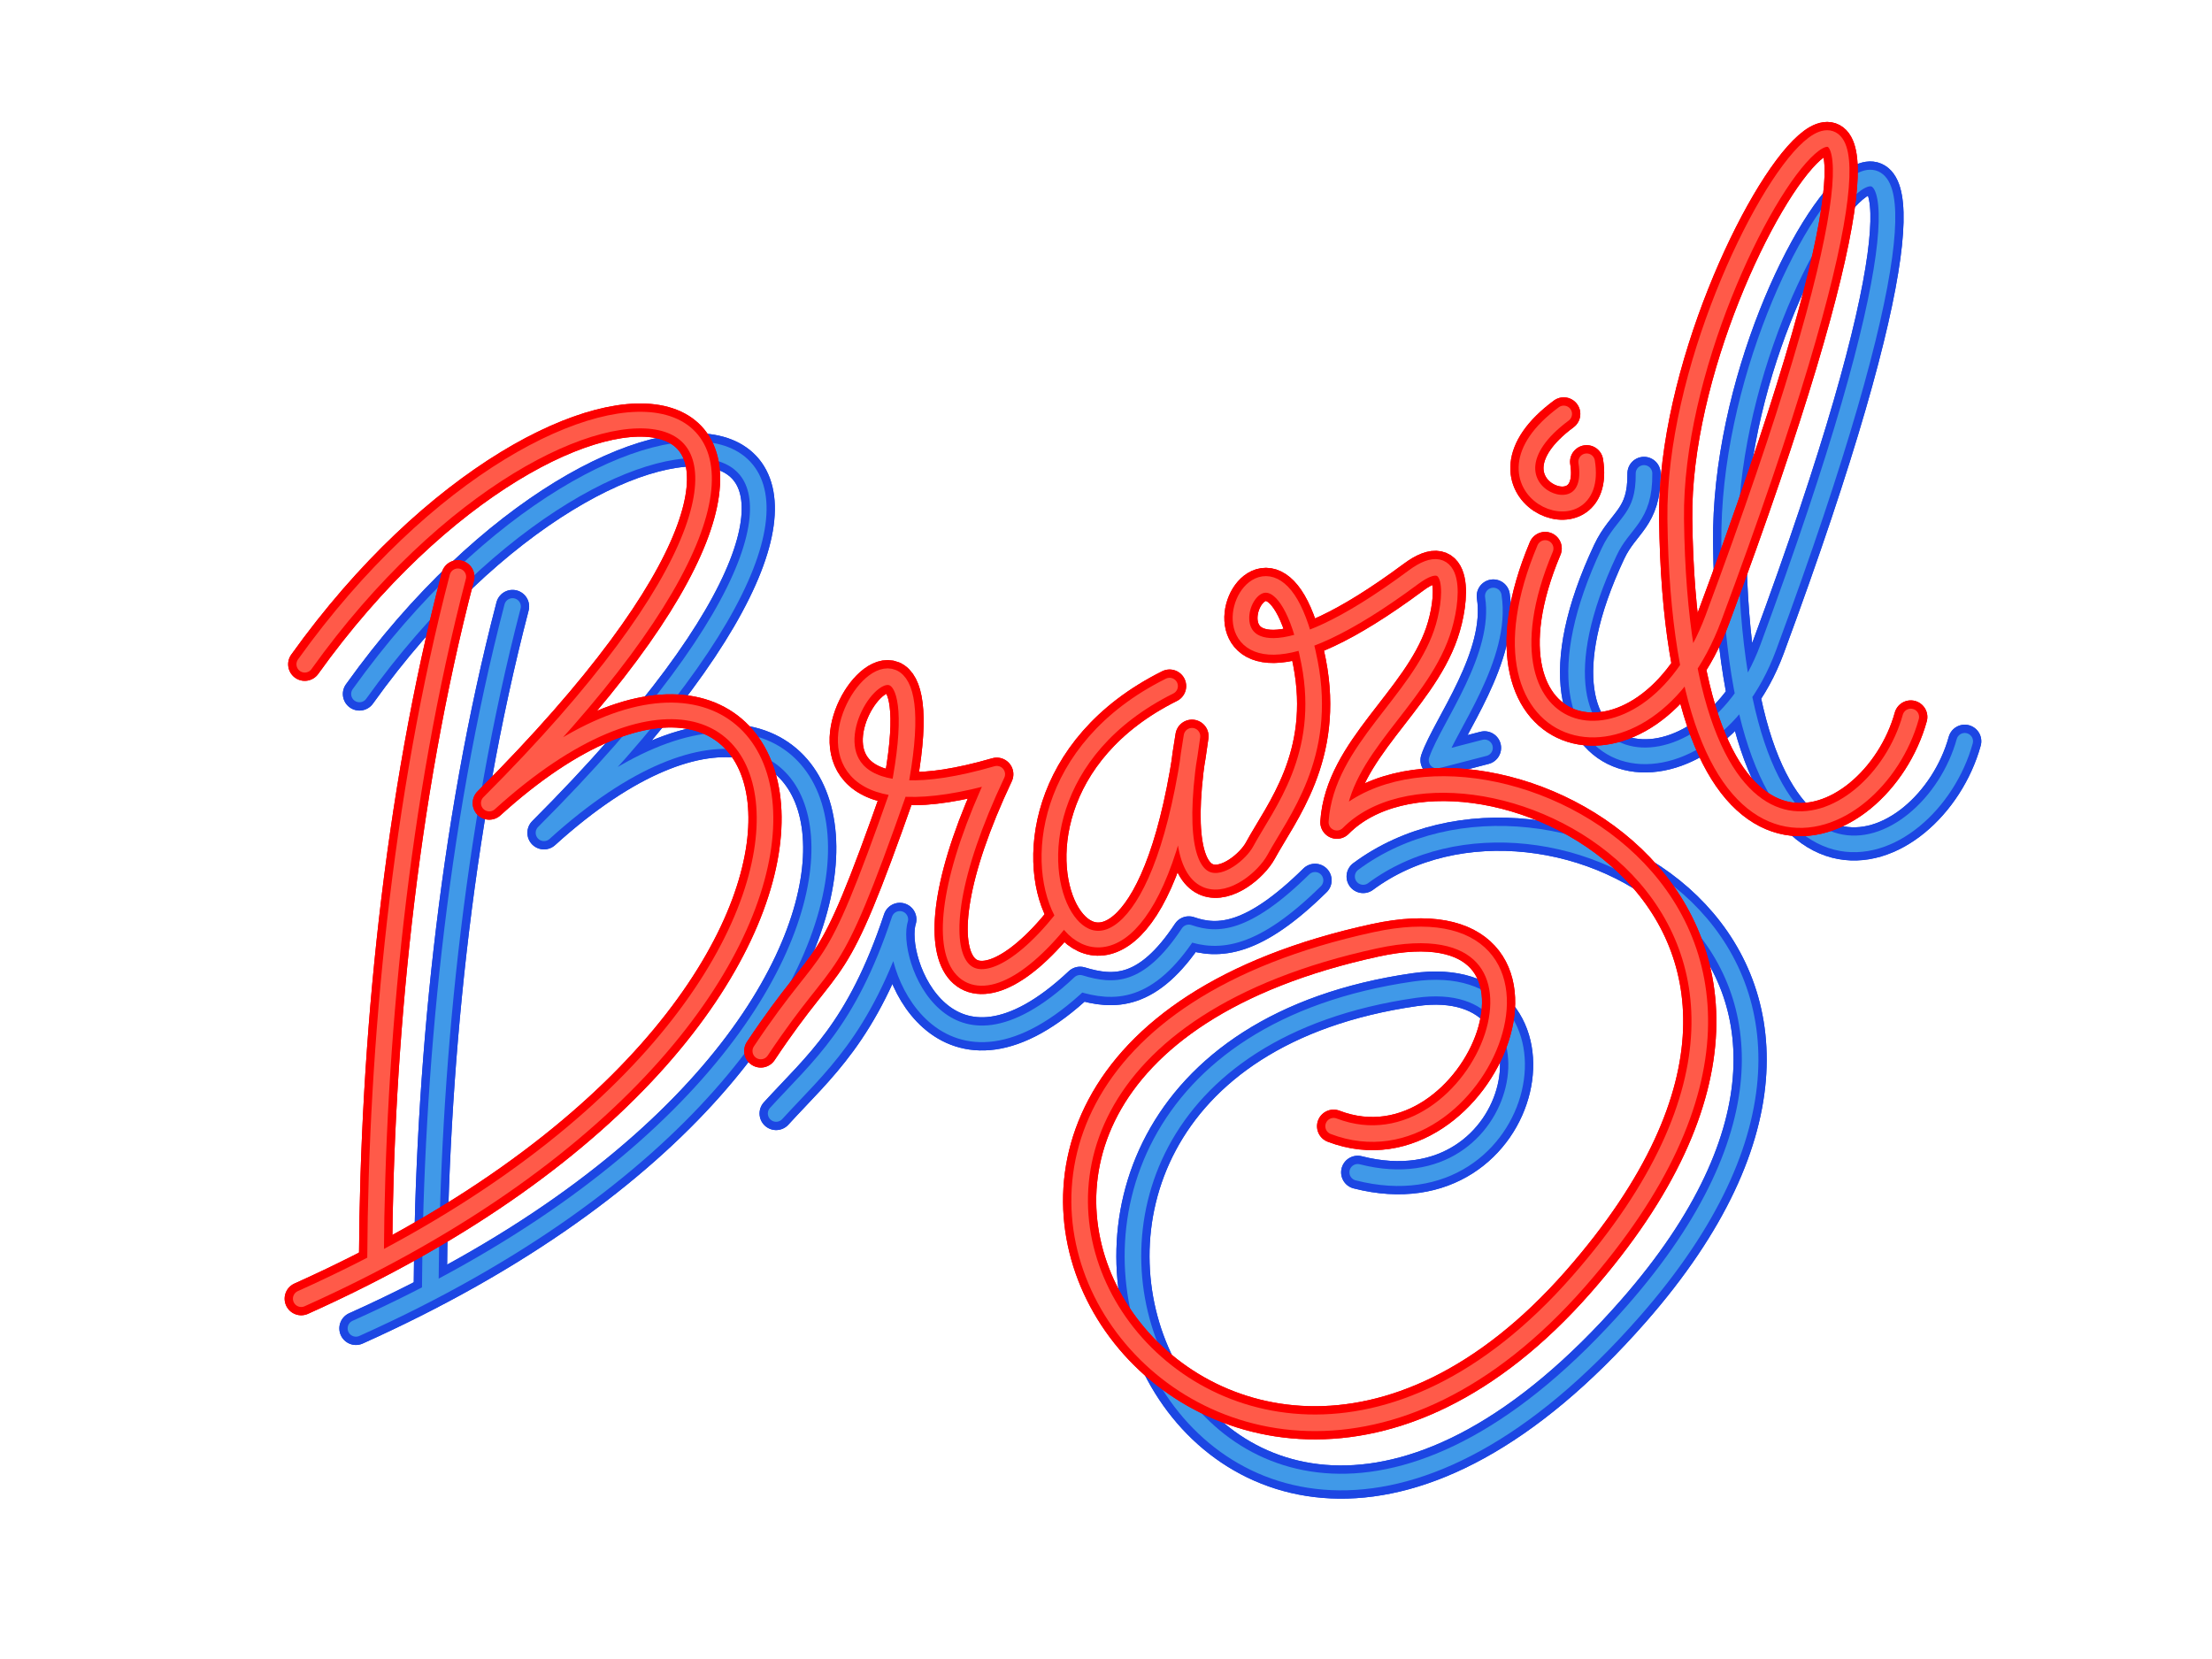 <?xml version="1.0" encoding="UTF-8" standalone="no"?>
<!-- Created with Inkscape (http://www.inkscape.org/) -->
<svg xmlns:dc="http://purl.org/dc/elements/1.1/" xmlns:cc="http://creativecommons.org/ns#" xmlns:rdf="http://www.w3.org/1999/02/22-rdf-syntax-ns#" xmlns:svg="http://www.w3.org/2000/svg" xmlns="http://www.w3.org/2000/svg" xmlns:xlink="http://www.w3.org/1999/xlink" xmlns:sodipodi="http://sodipodi.sourceforge.net/DTD/sodipodi-0.dtd" xmlns:inkscape="http://www.inkscape.org/namespaces/inkscape" id="svg3777" version="1.1" width="200" height="150">
  <defs id="defs3781">
    <filter id="filter3818">
      <feGaussianBlur stdDeviation="1.962" id="feGaussianBlur3820"/>
    </filter>
    <filter id="filter3872">
      <feGaussianBlur stdDeviation="0.654" id="feGaussianBlur3874"/>
    </filter>
    <filter id="filter3956">
      <feGaussianBlur stdDeviation="0.658" id="feGaussianBlur3958"/>
    </filter>
    <filter id="filter3968">
      <feGaussianBlur stdDeviation="1.975" id="feGaussianBlur3970"/>
    </filter>
  </defs>
  
  <g id="layer3" style="display:none" transform="translate(23.286,5.818)">
  </g>
  <g id="layer6" style="display:inline" transform="translate(23.286,5.818)">
    <rect style="fill:#000000;fill-opacity:0;stroke:none" id="rect4645" width="200" height="150" x="-23.286" y="-5.818"/>
  </g>
  <g id="layer5" style="display:inline" transform="translate(23.286,5.818)">
    <g id="g4620" style="fill:none;stroke:#1c46e3;stroke-opacity:1">
      <g style="fill:none;stroke:#1c46e3;stroke-opacity:1" id="g4570">
        <g style="fill:none;stroke:#1c46e3;stroke-opacity:1" id="g4557">
          <g style="fill:none;stroke:#1c46e3;stroke-opacity:1" id="g4545">
            <g style="fill:none;stroke:#1c46e3;stroke-opacity:1" id="g4534">
              <g style="fill:none;stroke:#1c46e3;stroke-opacity:1" id="g4524">
                <g style="fill:none;stroke:#1c46e3;stroke-opacity:1" id="g4515">
                  <g style="fill:none;stroke:#1c46e3;stroke-width:3;stroke-miterlimit:4;stroke-opacity:1;stroke-dasharray:none" id="g3956-8" transform="translate(4.947,2.685)">
                    <path style="fill:none;stroke:#1c46e3;stroke-width:3;stroke-linecap:round;stroke-linejoin:round;stroke-miterlimit:4;stroke-opacity:1;stroke-dasharray:none" d="M 4.267,54.242 C 28.054,21.013 62.38,25.367 20.951,66.795 50.821,39.705 63.176,85.026 3.949,111.604" id="path2987-2"/>
                    <path style="fill:none;stroke:#1c46e3;stroke-width:3;stroke-linecap:round;stroke-linejoin:round;stroke-miterlimit:4;stroke-opacity:1;stroke-dasharray:none" d="m 18.109,46.332 c -5.247,20.11 -7.331,42.394 -7.437,61.515" id="path2987-7-45"/>
                    <path style="fill:none;stroke:#1c46e3;stroke-width:3;stroke-linecap:round;stroke-linejoin:round;stroke-miterlimit:4;stroke-opacity:1;stroke-dasharray:none" d="m 41.942,92.173 c 3.9,-4.275 7.786,-7.332 11.185,-17.549 -1.239,3.993 4.116,17.254 16.298,5.778 3.032,0.925 6.147,1.023 9.83,-4.556 2.676,0.927 5.864,0.715 11.412,-4.754 m 4.351,-0.346 C 111.822,58.257 147.846,77.681 119.441,110.05 79.899,155.11 51.21,87.956 99.666,80.98 114.572,78.834 110.384,101.549 94.525,97.493 M 106.785,45.385 c 0.872,5.466 -4.065,11.867 -5.087,14.841 l 4.292,-1.112" id="path2987-7-4-5"/>
                    <path style="fill:none;stroke:#1c46e3;stroke-width:3;stroke-linecap:round;stroke-linejoin:round;stroke-miterlimit:4;stroke-opacity:1;stroke-dasharray:none" d="m 149.409,58.519 c -3.111,11.222 -20.838,18.934 -21.254,-17.898 -0.322,-28.452 29.687,-61.426 3.483,9.433 -5.626,15.212 -24.53,12.955 -14.377,-8.659 1.29,-2.745 3.197,-3.022 3.15,-7.094" id="path2987-7-48-1"/>
                  </g>
                </g>
              </g>
            </g>
          </g>
        </g>
      </g>
    </g>
    <g id="g4620-7" style="fill:none;stroke:#1c46e3;stroke-opacity:1;display:inline;filter:url(#filter3968)">
      <g style="fill:none;stroke:#1c46e3;stroke-opacity:1" id="g4570-6">
        <g style="fill:none;stroke:#1c46e3;stroke-opacity:1" id="g4557-1">
          <g style="fill:none;stroke:#1c46e3;stroke-opacity:1" id="g4545-4">
            <g style="fill:none;stroke:#1c46e3;stroke-opacity:1" id="g4534-2">
              <g style="fill:none;stroke:#1c46e3;stroke-opacity:1" id="g4524-3">
                <g style="fill:none;stroke:#1c46e3;stroke-opacity:1" id="g4515-2">
                  <g style="fill:none;stroke:#1c46e3;stroke-width:3;stroke-miterlimit:4;stroke-opacity:1;stroke-dasharray:none" id="g3956-8-2" transform="translate(4.947,2.685)">
                    <path style="fill:none;stroke:#1c46e3;stroke-width:3;stroke-linecap:round;stroke-linejoin:round;stroke-miterlimit:4;stroke-opacity:1;stroke-dasharray:none" d="M 4.267,54.242 C 28.054,21.013 62.38,25.367 20.951,66.795 50.821,39.705 63.176,85.026 3.949,111.604" id="path2987-2-1"/>
                    <path style="fill:none;stroke:#1c46e3;stroke-width:3;stroke-linecap:round;stroke-linejoin:round;stroke-miterlimit:4;stroke-opacity:1;stroke-dasharray:none" d="m 18.109,46.332 c -5.247,20.11 -7.331,42.394 -7.437,61.515" id="path2987-7-45-6"/>
                    <path style="fill:none;stroke:#1c46e3;stroke-width:3;stroke-linecap:round;stroke-linejoin:round;stroke-miterlimit:4;stroke-opacity:1;stroke-dasharray:none" d="m 41.942,92.173 c 3.9,-4.275 7.786,-7.332 11.185,-17.549 -1.239,3.993 4.116,17.254 16.298,5.778 3.032,0.925 6.147,1.023 9.83,-4.556 2.676,0.927 5.864,0.715 11.412,-4.754 m 4.351,-0.346 C 111.822,58.257 147.846,77.681 119.441,110.05 79.899,155.11 51.21,87.956 99.666,80.98 114.572,78.834 110.384,101.549 94.525,97.493 M 106.785,45.385 c 0.872,5.466 -4.065,11.867 -5.087,14.841 l 4.292,-1.112" id="path2987-7-4-5-8"/>
                    <path style="fill:none;stroke:#1c46e3;stroke-width:3;stroke-linecap:round;stroke-linejoin:round;stroke-miterlimit:4;stroke-opacity:1;stroke-dasharray:none" d="m 149.409,58.519 c -3.111,11.222 -20.838,18.934 -21.254,-17.898 -0.322,-28.452 29.687,-61.426 3.483,9.433 -5.626,15.212 -24.53,12.955 -14.377,-8.659 1.29,-2.745 3.197,-3.022 3.15,-7.094" id="path2987-7-48-1-5"/>
                  </g>
                </g>
              </g>
            </g>
          </g>
        </g>
      </g>
    </g>
    <g id="g4620-76" style="fill:none;stroke:#4099e8;stroke-width:1.5;stroke-miterlimit:4;stroke-opacity:1;stroke-dasharray:none;display:inline;filter:url(#filter3956)">
      <g style="fill:none;stroke:#4099e8;stroke-width:1.5;stroke-miterlimit:4;stroke-opacity:1;stroke-dasharray:none" id="g4570-1">
        <g style="fill:none;stroke:#4099e8;stroke-width:1.5;stroke-miterlimit:4;stroke-opacity:1;stroke-dasharray:none" id="g4557-8">
          <g style="fill:none;stroke:#4099e8;stroke-width:1.5;stroke-miterlimit:4;stroke-opacity:1;stroke-dasharray:none" id="g4545-9">
            <g style="fill:none;stroke:#4099e8;stroke-width:1.5;stroke-miterlimit:4;stroke-opacity:1;stroke-dasharray:none" id="g4534-27">
              <g style="fill:none;stroke:#4099e8;stroke-width:1.5;stroke-miterlimit:4;stroke-opacity:1;stroke-dasharray:none" id="g4524-9">
                <g style="fill:none;stroke:#4099e8;stroke-width:1.5;stroke-miterlimit:4;stroke-opacity:1;stroke-dasharray:none" id="g4515-5">
                  <g style="fill:none;stroke:#4099e8;stroke-width:1.5;stroke-miterlimit:4;stroke-opacity:1;stroke-dasharray:none" id="g3956-8-4" transform="translate(4.947,2.685)">
                    <path style="fill:none;stroke:#4099e8;stroke-width:1.5;stroke-linecap:round;stroke-linejoin:round;stroke-miterlimit:4;stroke-opacity:1;stroke-dasharray:none" d="M 4.267,54.242 C 28.054,21.013 62.38,25.367 20.951,66.795 50.821,39.705 63.176,85.026 3.949,111.604" id="path2987-2-3"/>
                    <path style="fill:none;stroke:#4099e8;stroke-width:1.5;stroke-linecap:round;stroke-linejoin:round;stroke-miterlimit:4;stroke-opacity:1;stroke-dasharray:none" d="m 18.109,46.332 c -5.247,20.11 -7.331,42.394 -7.437,61.515" id="path2987-7-45-1"/>
                    <path style="fill:none;stroke:#4099e8;stroke-width:1.5;stroke-linecap:round;stroke-linejoin:round;stroke-miterlimit:4;stroke-opacity:1;stroke-dasharray:none" d="m 41.942,92.173 c 3.9,-4.275 7.786,-7.332 11.185,-17.549 -1.239,3.993 4.116,17.254 16.298,5.778 3.032,0.925 6.147,1.023 9.83,-4.556 2.676,0.927 5.864,0.715 11.412,-4.754 m 4.351,-0.346 C 111.822,58.257 147.846,77.681 119.441,110.05 79.899,155.11 51.21,87.956 99.666,80.98 114.572,78.834 110.384,101.549 94.525,97.493 M 106.785,45.385 c 0.872,5.466 -4.065,11.867 -5.087,14.841 l 4.292,-1.112" id="path2987-7-4-5-2"/>
                    <path style="fill:none;stroke:#4099e8;stroke-width:1.5;stroke-linecap:round;stroke-linejoin:round;stroke-miterlimit:4;stroke-opacity:1;stroke-dasharray:none" d="m 149.409,58.519 c -3.111,11.222 -20.838,18.934 -21.254,-17.898 -0.322,-28.452 29.687,-61.426 3.483,9.433 -5.626,15.212 -24.53,12.955 -14.377,-8.659 1.29,-2.745 3.197,-3.022 3.15,-7.094" id="path2987-7-48-1-3"/>
                  </g>
                </g>
              </g>
            </g>
          </g>
        </g>
      </g>
    </g>
  </g>
  <g id="layer4" style="display:inline" transform="translate(23.286,5.818)">
    <g id="g3956" style="fill:none;stroke:#fc0000;stroke-width:3;stroke-miterlimit:4;stroke-opacity:1;stroke-dasharray:none">
      <path id="path2987" d="M 4.267,54.242 C 28.054,21.013 62.38,25.367 20.951,66.795 50.821,39.705 63.176,85.026 3.949,111.604" style="fill:none;stroke:#fc0000;stroke-width:3;stroke-linecap:round;stroke-linejoin:round;stroke-miterlimit:4;stroke-opacity:1;stroke-dasharray:none"/>
      <path id="path2987-7" d="m 18.109,46.332 c -5.247,20.11 -7.331,42.394 -7.437,61.515" style="fill:none;stroke:#fc0000;stroke-width:3;stroke-linecap:round;stroke-linejoin:round;stroke-miterlimit:4;stroke-opacity:1;stroke-dasharray:none"/>
      <path id="path2987-7-4" d="m 45.502,89.207 c 6.669,-10.009 6.055,-5.206 12.471,-23.481 5.151,-26.176 -18.82,6.479 8.866,-1.543 -8.553,18.133 -2.444,23.513 5.873,13.144" style="fill:none;stroke:#fc0000;stroke-width:3;stroke-linecap:round;stroke-linejoin:round;stroke-miterlimit:4;stroke-opacity:1;stroke-dasharray:none"/>
      <path id="path2987-7-0" d="m 82.464,56.215 c -22.957,11.439 -3.056,42.594 2.024,4.533 -3.094,18.146 4.719,13.033 6.181,10.344 1.891,-3.477 6.09,-8.537 4.449,-17.007 -3.886,-20.054 -15.739,10.941 9.393,-7.712 3.96,-2.939 3.593,2.069 2.571,5.043 -2.119,6.167 -9.06,10.599 -9.492,17.105 11.365,-11.502 52.098,7.033 21.851,41.528 -33.121,37.774 -72.443,-19.093 -18.391,-30.849 19.975,-4.344 9.631,21.933 -3.757,16.809" style="fill:none;stroke:#fc0000;stroke-width:3;stroke-linecap:round;stroke-linejoin:round;stroke-miterlimit:4;stroke-opacity:1;stroke-dasharray:none"/>
      <path id="path2987-7-9" d="m 118.1,31.607 c -9.023,6.686 3.296,11.911 2.072,4.324" style="fill:none;stroke:#fc0000;stroke-width:3;stroke-linecap:round;stroke-linejoin:round;stroke-miterlimit:4;stroke-opacity:1;stroke-dasharray:none"/>
      <path id="path2987-7-48" d="m 116.422,43.772 c -7.764,18.432 9.255,22.287 15.216,6.282 27.988,-75.156 -3.734,-35.221 -3.413,-8.944 0.451,36.832 18.143,29.12 21.254,17.898" style="fill:none;stroke:#fc0000;stroke-width:3;stroke-linecap:round;stroke-linejoin:round;stroke-miterlimit:4;stroke-opacity:1;stroke-dasharray:none"/>
    </g>
    <g id="g3956-1" style="fill:none;stroke:#fc0000;stroke-width:3;stroke-miterlimit:4;stroke-opacity:1;stroke-dasharray:none;display:inline;filter:url(#filter3818)">
      <path id="path2987-74" d="M 4.267,54.242 C 28.054,21.013 62.38,25.367 20.951,66.795 50.821,39.705 63.176,85.026 3.949,111.604" style="fill:none;stroke:#fc0000;stroke-width:3;stroke-linecap:round;stroke-linejoin:round;stroke-miterlimit:4;stroke-opacity:1;stroke-dasharray:none"/>
      <path id="path2987-7-09" d="m 18.109,46.332 c -5.247,20.11 -7.331,42.394 -7.437,61.515" style="fill:none;stroke:#fc0000;stroke-width:3;stroke-linecap:round;stroke-linejoin:round;stroke-miterlimit:4;stroke-opacity:1;stroke-dasharray:none"/>
      <path id="path2987-7-4-4" d="m 45.502,89.207 c 6.669,-10.009 6.055,-5.206 12.471,-23.481 5.151,-26.176 -18.82,6.479 8.866,-1.543 -8.553,18.133 -2.444,23.513 5.873,13.144" style="fill:none;stroke:#fc0000;stroke-width:3;stroke-linecap:round;stroke-linejoin:round;stroke-miterlimit:4;stroke-opacity:1;stroke-dasharray:none"/>
      <path id="path2987-7-0-8" d="m 82.464,56.215 c -22.957,11.439 -3.056,42.594 2.024,4.533 -3.094,18.146 4.719,13.033 6.181,10.344 1.891,-3.477 6.09,-8.537 4.449,-17.007 -3.886,-20.054 -15.739,10.941 9.393,-7.712 3.96,-2.939 3.593,2.069 2.571,5.043 -2.119,6.167 -9.06,10.599 -9.492,17.105 11.365,-11.502 52.098,7.033 21.851,41.528 -33.121,37.774 -72.443,-19.093 -18.391,-30.849 19.975,-4.344 9.631,21.933 -3.757,16.809" style="fill:none;stroke:#fc0000;stroke-width:3;stroke-linecap:round;stroke-linejoin:round;stroke-miterlimit:4;stroke-opacity:1;stroke-dasharray:none"/>
      <path id="path2987-7-9-8" d="m 118.1,31.607 c -9.023,6.686 3.296,11.911 2.072,4.324" style="fill:none;stroke:#fc0000;stroke-width:3;stroke-linecap:round;stroke-linejoin:round;stroke-miterlimit:4;stroke-opacity:1;stroke-dasharray:none"/>
      <path id="path2987-7-48-2" d="m 116.422,43.772 c -7.764,18.432 9.255,22.287 15.216,6.282 27.988,-75.156 -3.734,-35.221 -3.413,-8.944 0.451,36.832 18.143,29.12 21.254,17.898" style="fill:none;stroke:#fc0000;stroke-width:3;stroke-linecap:round;stroke-linejoin:round;stroke-miterlimit:4;stroke-opacity:1;stroke-dasharray:none"/>
    </g>
    <g id="g3956-1-5" style="fill:none;stroke:#ff5a49;stroke-width:1.5;stroke-miterlimit:4;stroke-opacity:1;stroke-dasharray:none;display:inline;filter:url(#filter3872)">
      <path id="path2987-74-1" d="M 4.267,54.242 C 28.054,21.013 62.38,25.367 20.951,66.795 50.821,39.705 63.176,85.026 3.949,111.604" style="fill:none;stroke:#ff5a49;stroke-width:1.5;stroke-linecap:round;stroke-linejoin:round;stroke-miterlimit:4;stroke-opacity:1;stroke-dasharray:none"/>
      <path id="path2987-7-09-7" d="m 18.109,46.332 c -5.247,20.11 -7.331,42.394 -7.437,61.515" style="fill:none;stroke:#ff5a49;stroke-width:1.5;stroke-linecap:round;stroke-linejoin:round;stroke-miterlimit:4;stroke-opacity:1;stroke-dasharray:none"/>
      <path id="path2987-7-4-4-1" d="m 45.502,89.207 c 6.669,-10.009 6.055,-5.206 12.471,-23.481 5.151,-26.176 -18.82,6.479 8.866,-1.543 -8.553,18.133 -2.444,23.513 5.873,13.144" style="fill:none;stroke:#ff5a49;stroke-width:1.5;stroke-linecap:round;stroke-linejoin:round;stroke-miterlimit:4;stroke-opacity:1;stroke-dasharray:none"/>
      <path id="path2987-7-0-8-1" d="m 82.464,56.215 c -22.957,11.439 -3.056,42.594 2.024,4.533 -3.094,18.146 4.719,13.033 6.181,10.344 1.891,-3.477 6.09,-8.537 4.449,-17.007 -3.886,-20.054 -15.739,10.941 9.393,-7.712 3.96,-2.939 3.593,2.069 2.571,5.043 -2.119,6.167 -9.06,10.599 -9.492,17.105 11.365,-11.502 52.098,7.033 21.851,41.528 -33.121,37.774 -72.443,-19.093 -18.391,-30.849 19.975,-4.344 9.631,21.933 -3.757,16.809" style="fill:none;stroke:#ff5a49;stroke-width:1.5;stroke-linecap:round;stroke-linejoin:round;stroke-miterlimit:4;stroke-opacity:1;stroke-dasharray:none"/>
      <path id="path2987-7-9-8-5" d="m 118.1,31.607 c -9.023,6.686 3.296,11.911 2.072,4.324" style="fill:none;stroke:#ff5a49;stroke-width:1.5;stroke-linecap:round;stroke-linejoin:round;stroke-miterlimit:4;stroke-opacity:1;stroke-dasharray:none"/>
      <path id="path2987-7-48-2-2" d="m 116.422,43.772 c -7.764,18.432 9.255,22.287 15.216,6.282 27.988,-75.156 -3.734,-35.221 -3.413,-8.944 0.451,36.832 18.143,29.12 21.254,17.898" style="fill:none;stroke:#ff5a49;stroke-width:1.5;stroke-linecap:round;stroke-linejoin:round;stroke-miterlimit:4;stroke-opacity:1;stroke-dasharray:none"/>
    </g>
  </g>
</svg>
